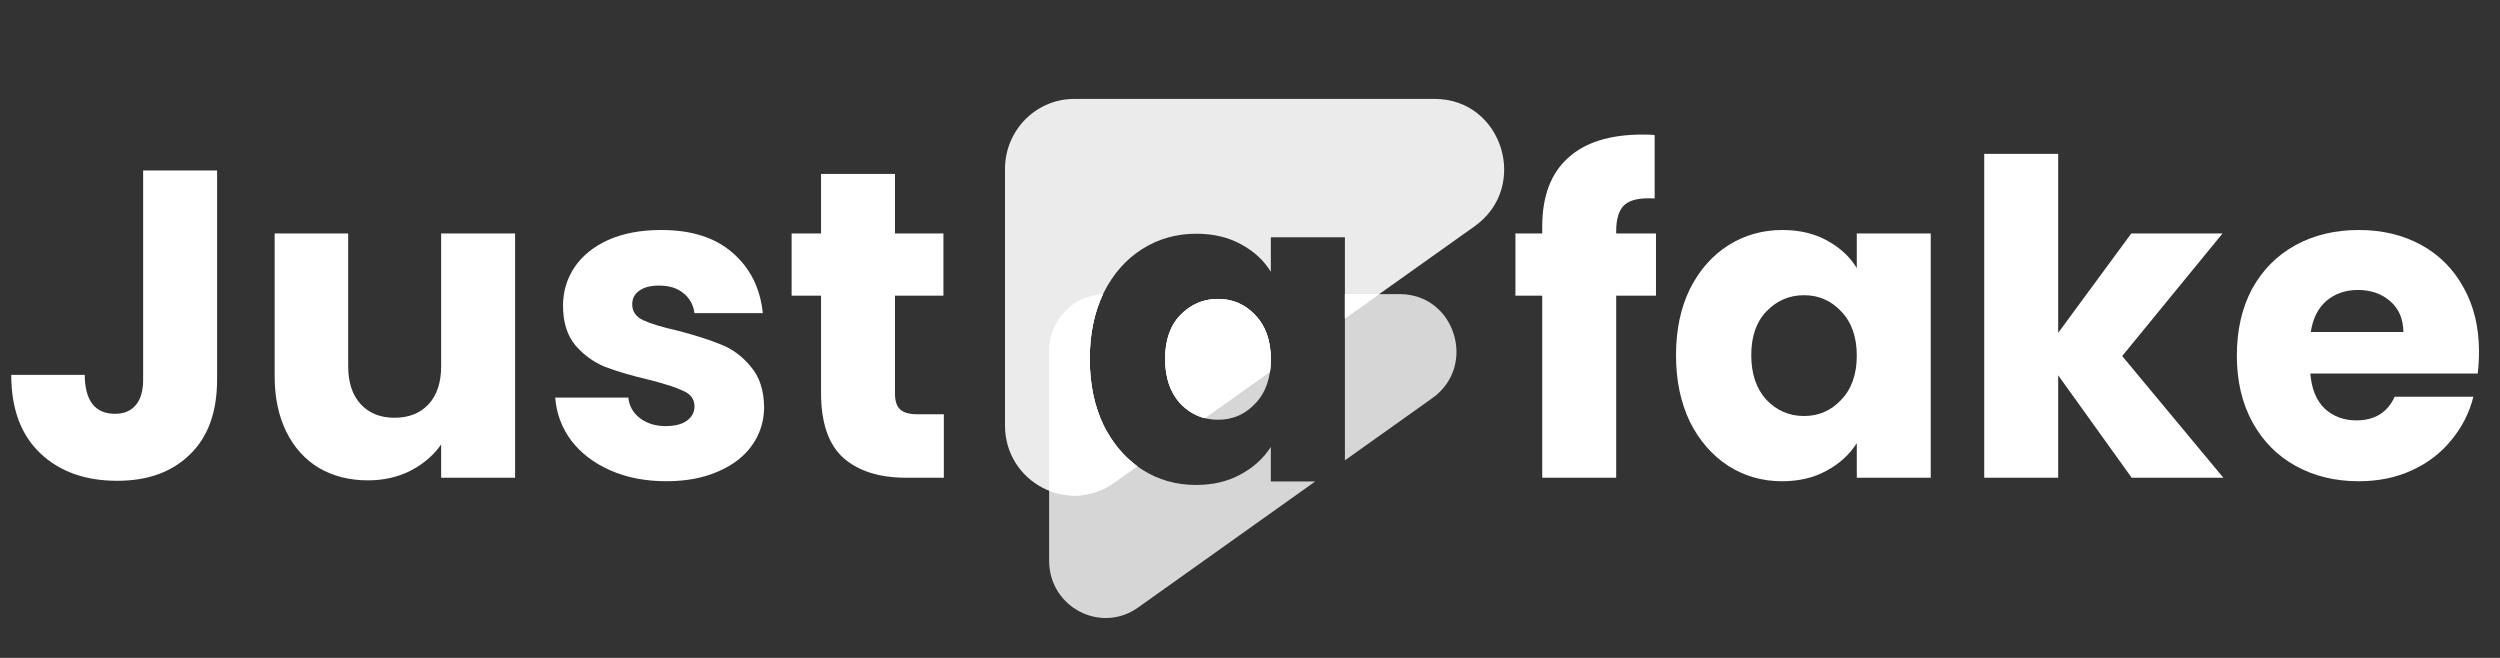 <svg xmlns="http://www.w3.org/2000/svg" width="133" height="35" viewBox="0 0 133 35" fill="none"><rect x="0" y="0" width="133" height="35" fill="#333333" stroke="none"/><path d="M131.883 18.709C131.883 19.081 131.86 19.47 131.814 19.873H122.911C122.972 20.68 123.226 21.301 123.67 21.736C124.13 22.155 124.69 22.365 125.35 22.365C126.331 22.365 127.014 21.946 127.397 21.107H131.584C131.37 21.961 130.979 22.73 130.411 23.413C129.859 24.096 129.161 24.631 128.318 25.019C127.474 25.407 126.531 25.602 125.488 25.602C124.23 25.602 123.11 25.33 122.129 24.787C121.147 24.243 120.38 23.467 119.828 22.458C119.276 21.449 119 20.269 119 18.919C119 17.568 119.268 16.388 119.805 15.379C120.357 14.37 121.124 13.594 122.106 13.05C123.087 12.507 124.215 12.236 125.488 12.236C126.73 12.236 127.834 12.499 128.801 13.027C129.767 13.555 130.518 14.308 131.055 15.286C131.607 16.264 131.883 17.405 131.883 18.709ZM127.857 17.661C127.857 16.978 127.627 16.435 127.167 16.031C126.707 15.627 126.132 15.426 125.442 15.426C124.782 15.426 124.222 15.62 123.762 16.008C123.318 16.396 123.041 16.947 122.934 17.661H127.857Z" fill="white"></path><path d="M113.406 25.415L109.495 19.966V25.415H105.561V8.184H109.495V17.708L113.383 12.422H118.237L112.9 18.942L118.283 25.415H113.406Z" fill="white"></path><path d="M89.164 18.895C89.164 17.56 89.409 16.388 89.9 15.379C90.406 14.37 91.089 13.594 91.948 13.05C92.806 12.507 93.765 12.236 94.823 12.236C95.728 12.236 96.518 12.422 97.193 12.794C97.883 13.167 98.412 13.656 98.781 14.261V12.422H102.715V25.415H98.781V23.576C98.397 24.181 97.86 24.67 97.17 25.043C96.495 25.415 95.705 25.602 94.8 25.602C93.757 25.602 92.806 25.33 91.948 24.787C91.089 24.228 90.406 23.444 89.9 22.435C89.409 21.41 89.164 20.23 89.164 18.895ZM98.781 18.919C98.781 17.925 98.504 17.141 97.952 16.567C97.415 15.992 96.756 15.705 95.974 15.705C95.192 15.705 94.524 15.992 93.972 16.567C93.435 17.125 93.167 17.902 93.167 18.895C93.167 19.889 93.435 20.68 93.972 21.27C94.524 21.845 95.192 22.132 95.974 22.132C96.756 22.132 97.415 21.845 97.952 21.27C98.504 20.696 98.781 19.912 98.781 18.919Z" fill="white"></path><path d="M88.098 15.728H85.981V25.415H82.047V15.728H80.621V12.422H82.047V12.049C82.047 10.45 82.499 9.239 83.404 8.417C84.309 7.578 85.636 7.159 87.384 7.159C87.676 7.159 87.891 7.167 88.028 7.183V10.559C87.277 10.512 86.748 10.621 86.441 10.885C86.134 11.149 85.981 11.622 85.981 12.305V12.422H88.098V15.728Z" fill="white"></path><path d="M50.212 22.039V25.415H48.211C46.785 25.415 45.673 25.066 44.875 24.367C44.078 23.653 43.679 22.497 43.679 20.898V15.728H42.114V12.422H43.679V9.255H47.613V12.422H50.19V15.728H47.613V20.944C47.613 21.332 47.705 21.612 47.889 21.783C48.073 21.953 48.38 22.039 48.809 22.039H50.212Z" fill="white"></path><path d="M35.451 25.601C34.332 25.601 33.335 25.407 32.461 25.019C31.586 24.631 30.896 24.103 30.39 23.436C29.884 22.753 29.6 21.992 29.539 21.154H33.427C33.473 21.604 33.68 21.969 34.048 22.248C34.416 22.528 34.869 22.668 35.405 22.668C35.896 22.668 36.272 22.574 36.533 22.388C36.809 22.186 36.947 21.93 36.947 21.62C36.947 21.247 36.755 20.975 36.372 20.805C35.988 20.618 35.367 20.416 34.508 20.199C33.588 19.982 32.821 19.757 32.208 19.524C31.594 19.276 31.065 18.895 30.62 18.383C30.175 17.855 29.953 17.149 29.953 16.264C29.953 15.519 30.152 14.844 30.551 14.238C30.965 13.617 31.563 13.128 32.346 12.771C33.143 12.414 34.086 12.236 35.175 12.236C36.786 12.236 38.051 12.639 38.971 13.446C39.907 14.254 40.444 15.325 40.582 16.66H36.947C36.885 16.21 36.686 15.852 36.349 15.589C36.026 15.325 35.597 15.193 35.06 15.193C34.6 15.193 34.247 15.286 34.002 15.472C33.757 15.643 33.634 15.884 33.634 16.194C33.634 16.567 33.826 16.846 34.209 17.032C34.608 17.219 35.221 17.405 36.05 17.591C37.001 17.84 37.775 18.088 38.373 18.336C38.971 18.569 39.493 18.957 39.938 19.501C40.398 20.028 40.635 20.742 40.651 21.643C40.651 22.404 40.436 23.087 40.007 23.692C39.593 24.282 38.987 24.748 38.189 25.089C37.407 25.431 36.494 25.601 35.451 25.601Z" fill="white"></path><path d="M27.403 12.422V25.415H23.469V23.645C23.07 24.22 22.526 24.686 21.836 25.043C21.161 25.384 20.409 25.555 19.581 25.555C18.599 25.555 17.733 25.337 16.981 24.903C16.23 24.453 15.647 23.808 15.233 22.97C14.819 22.132 14.612 21.146 14.612 20.013V12.422H18.523V19.477C18.523 20.347 18.745 21.022 19.19 21.503C19.635 21.984 20.233 22.225 20.985 22.225C21.751 22.225 22.357 21.984 22.802 21.503C23.247 21.022 23.469 20.347 23.469 19.477V12.422H27.403Z" fill="white"></path><path d="M11.549 9.069V20.199C11.549 21.922 11.066 23.25 10.1 24.181C9.149 25.113 7.86 25.578 6.235 25.578C4.532 25.578 3.167 25.089 2.14 24.111C1.112 23.133 0.598 21.744 0.598 19.943H4.509C4.509 20.626 4.647 21.146 4.923 21.503C5.199 21.845 5.598 22.015 6.12 22.015C6.595 22.015 6.963 21.86 7.224 21.55C7.485 21.239 7.615 20.789 7.615 20.199V9.069H11.549Z" fill="white"></path><path fill-rule="evenodd" clip-rule="evenodd" d="M57.147 5.263C55.114 5.263 53.466 6.931 53.466 8.988V22.634C53.466 25.651 56.824 27.417 59.264 25.683L60.5 24.803C59.763 24.26 59.167 23.537 58.713 22.634C58.221 21.609 57.975 20.429 57.975 19.094C57.975 17.759 58.221 16.587 58.713 15.578C59.22 14.569 59.904 13.793 60.764 13.249C61.624 12.706 62.585 12.434 63.645 12.434C64.551 12.434 65.342 12.621 66.018 12.993C66.71 13.366 67.24 13.855 67.608 14.46V12.621H71.549V16.945L78.451 12.037C81.392 9.944 79.93 5.263 76.334 5.263H57.147ZM67.563 19.78C67.593 19.57 67.608 19.35 67.608 19.117C67.608 18.124 67.332 17.34 66.779 16.766C66.241 16.191 65.581 15.904 64.797 15.904C64.013 15.904 63.345 16.191 62.792 16.766C62.254 17.324 61.985 18.101 61.985 19.094C61.985 20.088 62.254 20.879 62.792 21.469C63.172 21.864 63.606 22.123 64.095 22.246L67.563 19.78Z" fill="white" fill-opacity="0.9"></path><path fill-rule="evenodd" clip-rule="evenodd" d="M58.678 15.651C58.21 16.644 57.975 17.791 57.975 19.094C57.975 20.429 58.221 21.609 58.713 22.634C59.22 23.643 59.904 24.427 60.764 24.985C61.624 25.529 62.577 25.8 63.622 25.8C64.528 25.8 65.319 25.614 65.995 25.241C66.687 24.869 67.224 24.38 67.608 23.774V25.614H69.969L60.544 32.321C58.554 33.737 55.813 32.295 55.813 29.832V18.69C55.813 17.057 57.084 15.725 58.678 15.651ZM71.549 15.648V24.49L76.202 21.179C78.603 19.471 77.409 15.648 74.475 15.648H71.549ZM66.779 16.766C67.332 17.34 67.608 18.124 67.608 19.117C67.608 20.111 67.332 20.895 66.779 21.469C66.241 22.044 65.581 22.331 64.797 22.331C64.013 22.331 63.345 22.044 62.792 21.469C62.254 20.879 61.985 20.088 61.985 19.094C61.985 18.101 62.254 17.324 62.792 16.766C63.345 16.191 64.013 15.904 64.797 15.904C65.581 15.904 66.241 16.191 66.779 16.766Z" fill="white" fill-opacity="0.8"></path><path fill-rule="evenodd" clip-rule="evenodd" d="M58.678 15.651C58.21 16.644 57.975 17.791 57.975 19.094C57.975 20.429 58.221 21.609 58.713 22.634C59.167 23.537 59.763 24.26 60.5 24.803L59.264 25.683C58.17 26.461 56.891 26.534 55.813 26.107V18.69C55.813 17.057 57.084 15.725 58.678 15.651ZM71.549 15.648V16.945L73.373 15.648H71.549ZM67.563 19.78C67.593 19.571 67.608 19.35 67.608 19.117C67.608 18.124 67.332 17.34 66.779 16.766C66.241 16.191 65.581 15.904 64.797 15.904C64.013 15.904 63.345 16.191 62.792 16.766C62.254 17.324 61.985 18.101 61.985 19.094C61.985 20.088 62.254 20.879 62.792 21.469C63.172 21.864 63.606 22.123 64.095 22.246L67.563 19.78Z" fill="white"></path></svg>